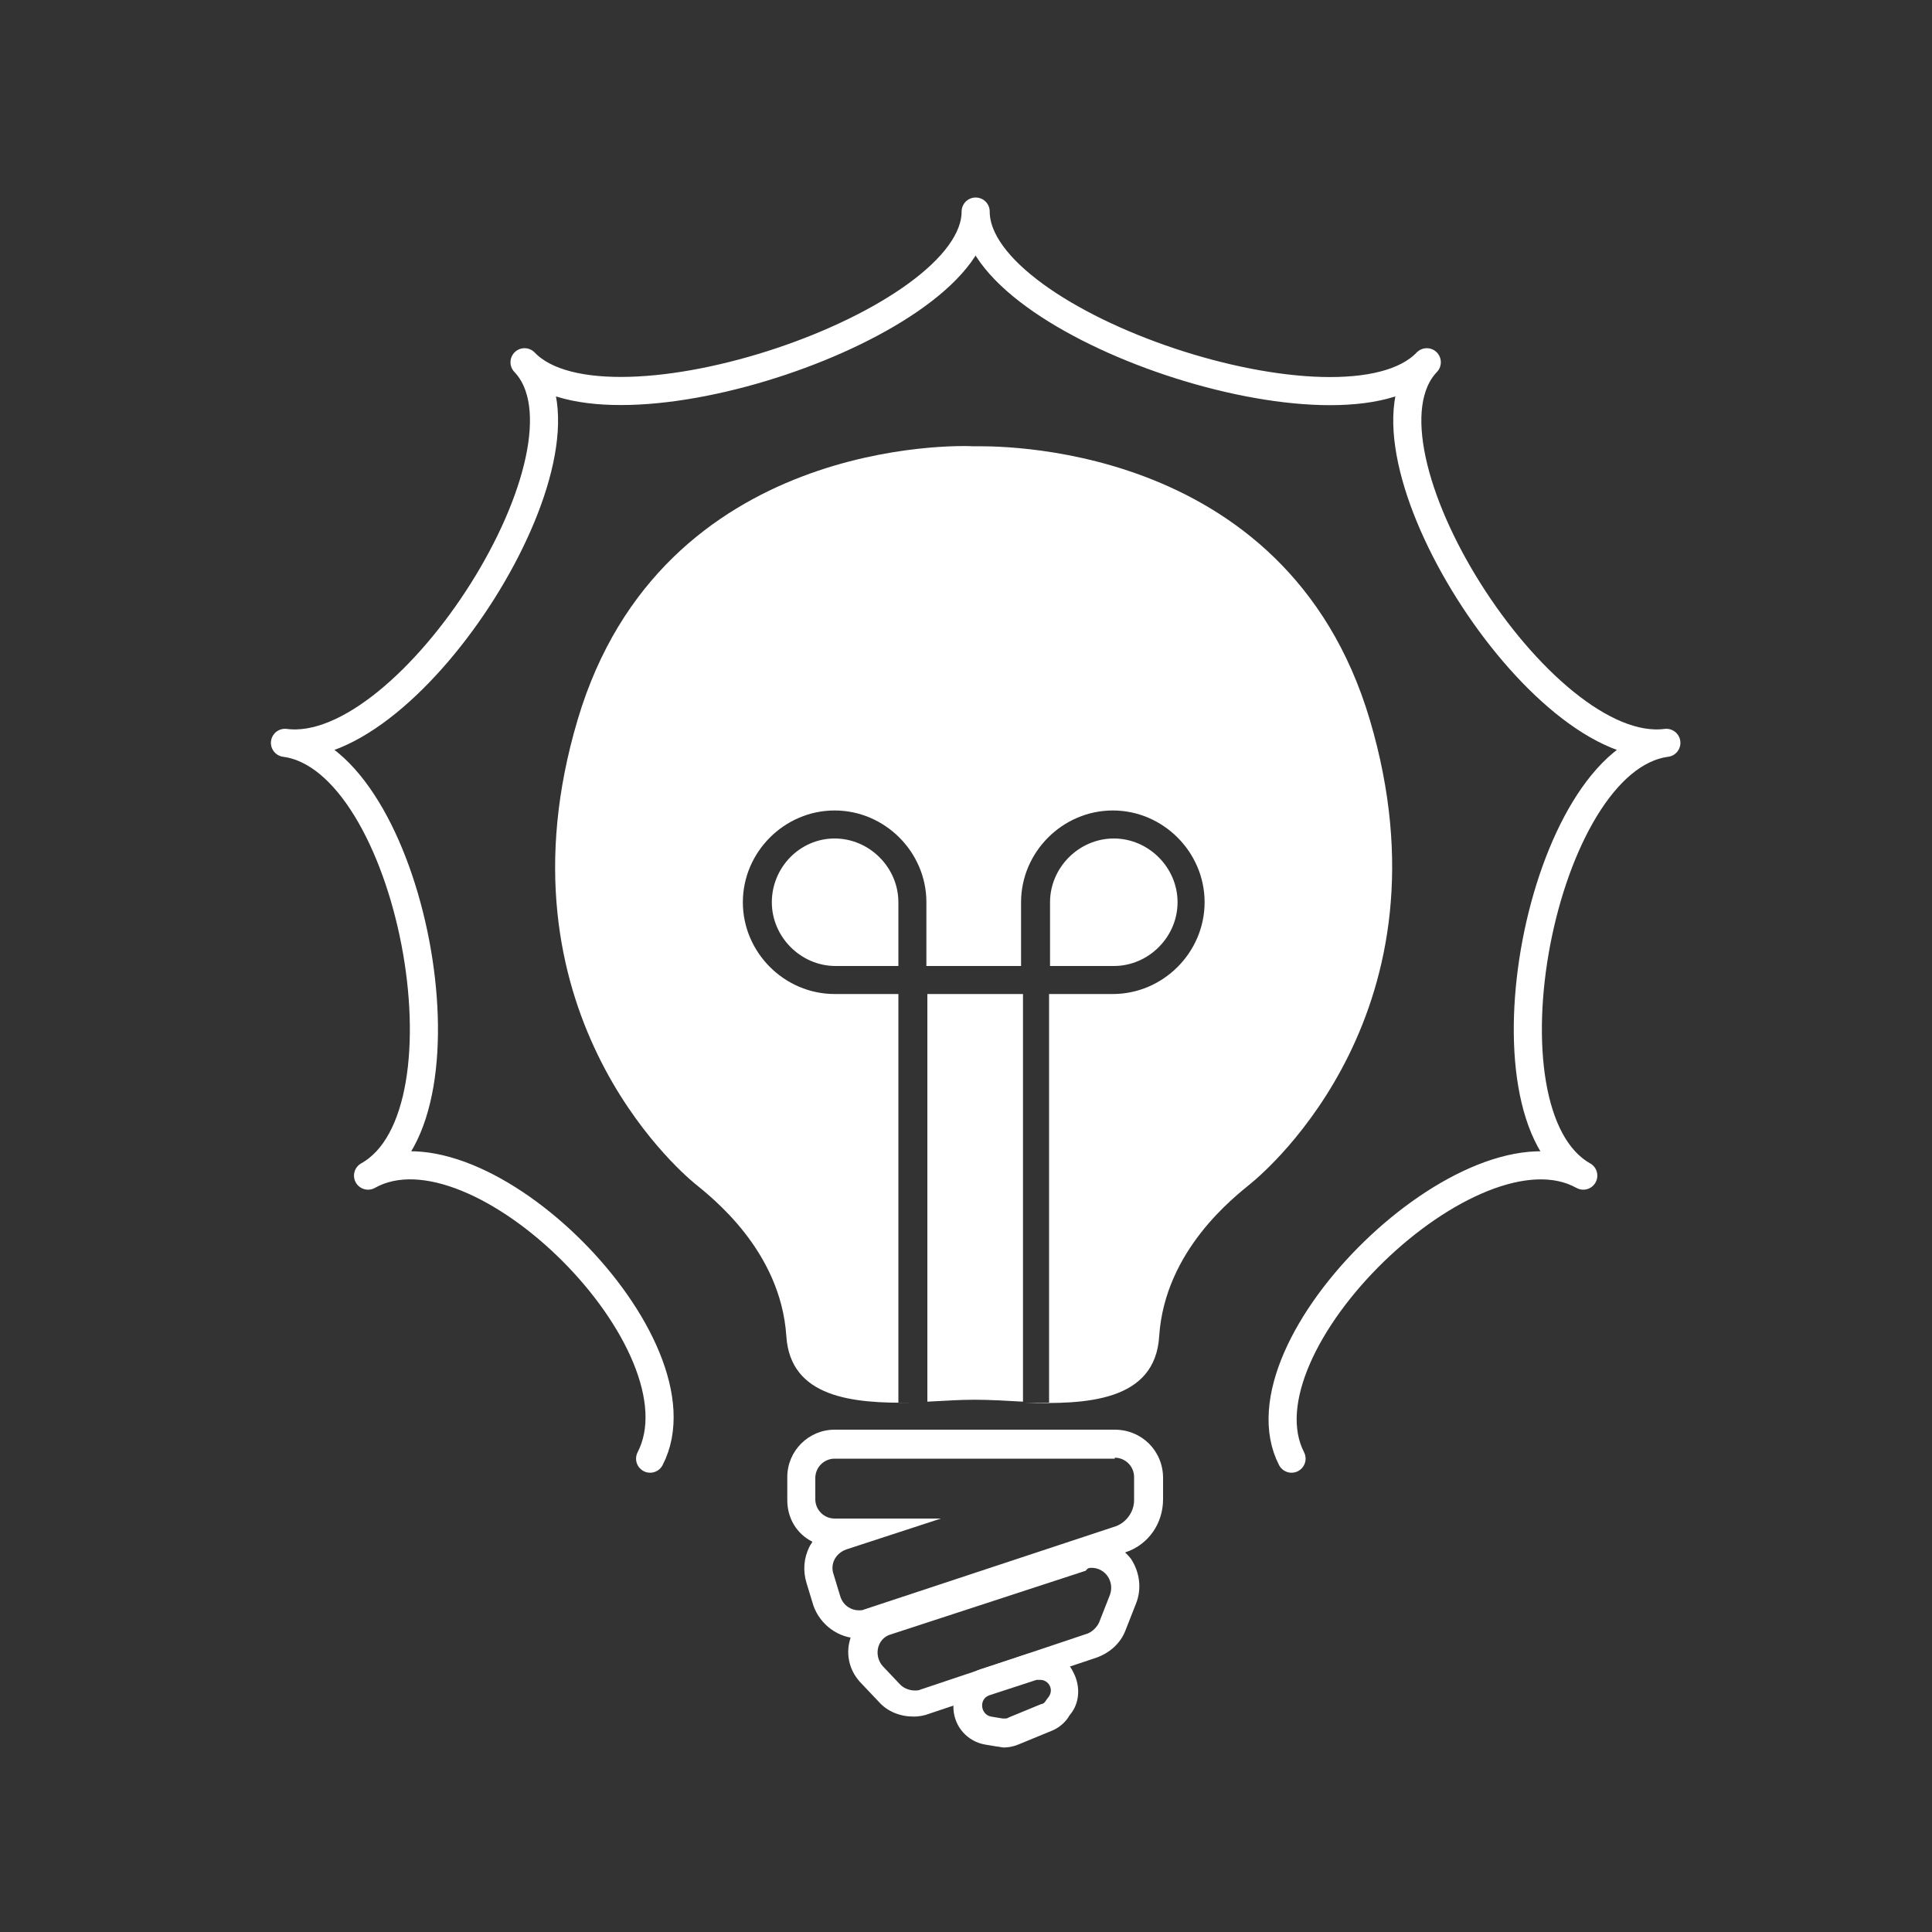 <svg xmlns="http://www.w3.org/2000/svg" xmlns:xlink="http://www.w3.org/1999/xlink" id="Layer_1" x="0px" y="0px" viewBox="0 0 200 200" style="enable-background:new 0 0 200 200;" xml:space="preserve"><rect x="0" y="0" width="200" height="200" fill="#333333" stroke="none"/><style type="text/css">	.st0{fill:none;stroke:#FFFFFF;stroke-width:3;stroke-linecap:round;stroke-linejoin:round;stroke-miterlimit:10;}	.st1{fill:#16A5D4;}	.st2{fill:none;stroke:#1980C4;stroke-width:3;stroke-linecap:round;stroke-linejoin:round;stroke-miterlimit:10;}	.st3{fill:none;}	.st4{fill:none;stroke:#14A7D6;stroke-width:8;stroke-linecap:round;stroke-linejoin:round;}	.st5{fill:#14A7D6;}	.st6{display:none;fill:none;stroke:#16A5D4;stroke-width:6;stroke-linecap:round;stroke-miterlimit:10;}	.st7{fill:#FFFFFF;}	.st8{fill:#F7F7F7;}	.st9{fill:none;stroke:#FFFFFF;stroke-width:3;stroke-linecap:round;stroke-linejoin:round;}	.st10{fill:none;stroke:#16A5D4;stroke-width:3;stroke-linecap:round;stroke-linejoin:round;}	.st11{fill:none;stroke:#FFFFFF;stroke-width:2.91;stroke-linecap:round;stroke-linejoin:round;stroke-miterlimit:10;}	.st12{fill:none;stroke:#FFFFFF;stroke-width:2.91;stroke-linejoin:round;stroke-miterlimit:10;}	.st13{fill:#1980C4;}	.st14{fill:none;stroke:#1980C4;stroke-width:2.91;stroke-linecap:round;stroke-linejoin:round;stroke-miterlimit:10;}	.st15{fill:none;stroke:#1980C4;stroke-width:3;stroke-linecap:round;stroke-linejoin:round;}	.st16{fill:none;stroke:#F7F7F7;stroke-width:5.351;stroke-linecap:round;stroke-miterlimit:10;}	.st17{fill:none;stroke:#FFFFFF;stroke-width:2;stroke-linecap:round;stroke-linejoin:round;stroke-miterlimit:10;}	.st18{fill:none;stroke:#FFFFFF;stroke-width:2.5;stroke-linecap:round;stroke-linejoin:round;stroke-miterlimit:10;}	.st19{fill:none;stroke:#FFFFFF;stroke-width:1.75;stroke-linecap:round;stroke-linejoin:round;stroke-miterlimit:10;}	.st20{fill:none;stroke:#FFFFFF;stroke-linecap:round;stroke-linejoin:round;stroke-miterlimit:10;}	.st21{fill:none;stroke:#FFFFFF;stroke-width:1.5;stroke-linecap:round;stroke-linejoin:round;stroke-miterlimit:10;}	.st22{fill:none;stroke:#FFFFFF;stroke-width:5.809;stroke-linecap:round;stroke-linejoin:round;stroke-miterlimit:10;}</style><g>	<path class="st7" d="M105.8,102.9H96v42.2c1.8-0.1,3.4-0.2,4.9-0.2c1.5,0,3.2,0.1,5,0.2V102.9z"></path>	<path class="st7" d="M141.8,74.5c-8.7-29.3-39.6-28.3-41-28.3c-1.4-0.1-32.3-1-41,28.3c-8.9,29.9,10.4,46.6,12.1,48  c1.7,1.4,8.9,6.9,9.5,15.8c0.4,6.4,6.9,7,13,6.9H93v-42.3h-6.6c-5.2,0-9.5-4.3-9.5-9.5s4.3-9.5,9.5-9.5s9.5,4.3,9.5,9.5v6.6h9.8  v-6.6c0-5.2,4.3-9.5,9.5-9.5s9.5,4.3,9.5,9.5s-4.3,9.5-9.5,9.5h-6.6v42.3h-2.5c6.3,0.2,13.5-0.1,13.9-6.9  c0.6-8.9,7.8-14.4,9.5-15.8S150.7,104.5,141.8,74.5z"></path>	<path class="st7" d="M79.9,93.4c0,3.6,3,6.6,6.6,6.6H93v-6.6c0-3.6-3-6.6-6.6-6.6C82.8,86.8,79.9,89.8,79.9,93.4z"></path>	<path class="st7" d="M121.9,93.4c0-3.6-3-6.6-6.6-6.6c-3.6,0-6.6,3-6.6,6.6v6.6h6.6C118.9,100,121.9,97,121.9,93.4z"></path></g><g>	<path class="st7" d="M107.7,173.9c0.8,0,1.4,0.9,0.9,1.7l-0.3,0.4c-0.1,0.2-0.3,0.4-0.5,0.4l-3.4,1.4c-0.1,0.1-0.3,0.1-0.4,0.1  c-0.1,0-0.1,0-0.2,0l-1.2-0.2c-1.1-0.2-1.3-1.8-0.2-2.2l4.9-1.6C107.5,173.9,107.6,173.9,107.7,173.9 M107.7,171  C107.7,171,107.7,171,107.7,171c-0.4,0-0.8,0.1-1.3,0.2l-4.9,1.6c-1.8,0.6-2.9,2.3-2.8,4.1c0.1,1.9,1.5,3.4,3.3,3.7l1.2,0.2  c0.2,0,0.5,0.1,0.7,0.1c0.5,0,1-0.1,1.5-0.3l3.4-1.4c0.8-0.3,1.5-0.9,1.9-1.6l0.3-0.4c0.8-1.2,0.8-2.8,0.1-4.1  C110.5,171.8,109.2,171,107.7,171L107.7,171z"></path></g><g>	<path class="st7" d="M113,162.3c1.4,0,2.4,1.4,1.9,2.8l-1.1,2.8c-0.2,0.5-0.7,1-1.2,1.2l-17.3,5.8c-0.2,0.1-0.4,0.1-0.6,0.1  c-0.5,0-1.1-0.2-1.5-0.6l-1.8-1.9c-1-1.1-0.6-2.9,0.8-3.3l20.2-6.6C112.6,162.3,112.8,162.3,113,162.3 M113,159.4  C113,159.4,113,159.4,113,159.4c-0.5,0-1,0.1-1.5,0.2l-20.2,6.6c-1.6,0.5-2.8,1.8-3.3,3.5s0,3.4,1.2,4.6l1.8,1.9  c0.9,1,2.2,1.5,3.6,1.5c0.5,0,1.1-0.1,1.6-0.3l17.3-5.8c1.4-0.5,2.5-1.5,3-2.8l1.1-2.8c0.6-1.5,0.4-3.2-0.5-4.6  C116.2,160.2,114.7,159.4,113,159.4L113,159.4z"></path></g><g>	<path class="st7" d="M115.4,150.9c1.1,0,2,0.9,2,2v2.4c0,1.2-0.8,2.3-1.9,2.7l-26,8.6c-0.2,0.1-0.4,0.1-0.6,0.1  c-0.8,0-1.6-0.5-1.9-1.4l-0.7-2.3c-0.4-1.1,0.2-2.2,1.3-2.6l9.8-3.2h-11c-1.1,0-2-0.9-2-2V153c0-1.1,0.9-2,2-2H115.4 M115.4,148  H86.4c-2.7,0-4.9,2.2-4.9,4.9v2.4c0,1.9,1,3.5,2.6,4.3c-0.1,0.2-0.2,0.3-0.3,0.5c-0.6,1.2-0.7,2.5-0.3,3.8l0.7,2.3  c0.7,2,2.6,3.4,4.7,3.4c0.5,0,1.1-0.1,1.6-0.3l26-8.6c2.4-0.8,3.9-3,3.9-5.5V153C120.4,150.2,118.2,148,115.4,148L115.4,148z"></path></g><g>	<path class="st11" d="M133.7,151c-6-11.7,18.7-35.7,30.2-29.3c-11.4-6.4-4.4-43.1,8.6-44.8c-13,1.7-33.3-30.5-24.8-39.4  c-8.5,8.9-46.7-3.8-46.7-15.6c0,11.7-38.2,24.5-46.7,15.6c8.5,8.9-11.8,41.1-24.8,39.4c13,1.7,20.1,38.4,8.6,44.8  c11.4-6.4,35.3,17.5,29.2,29.3"></path></g></svg>